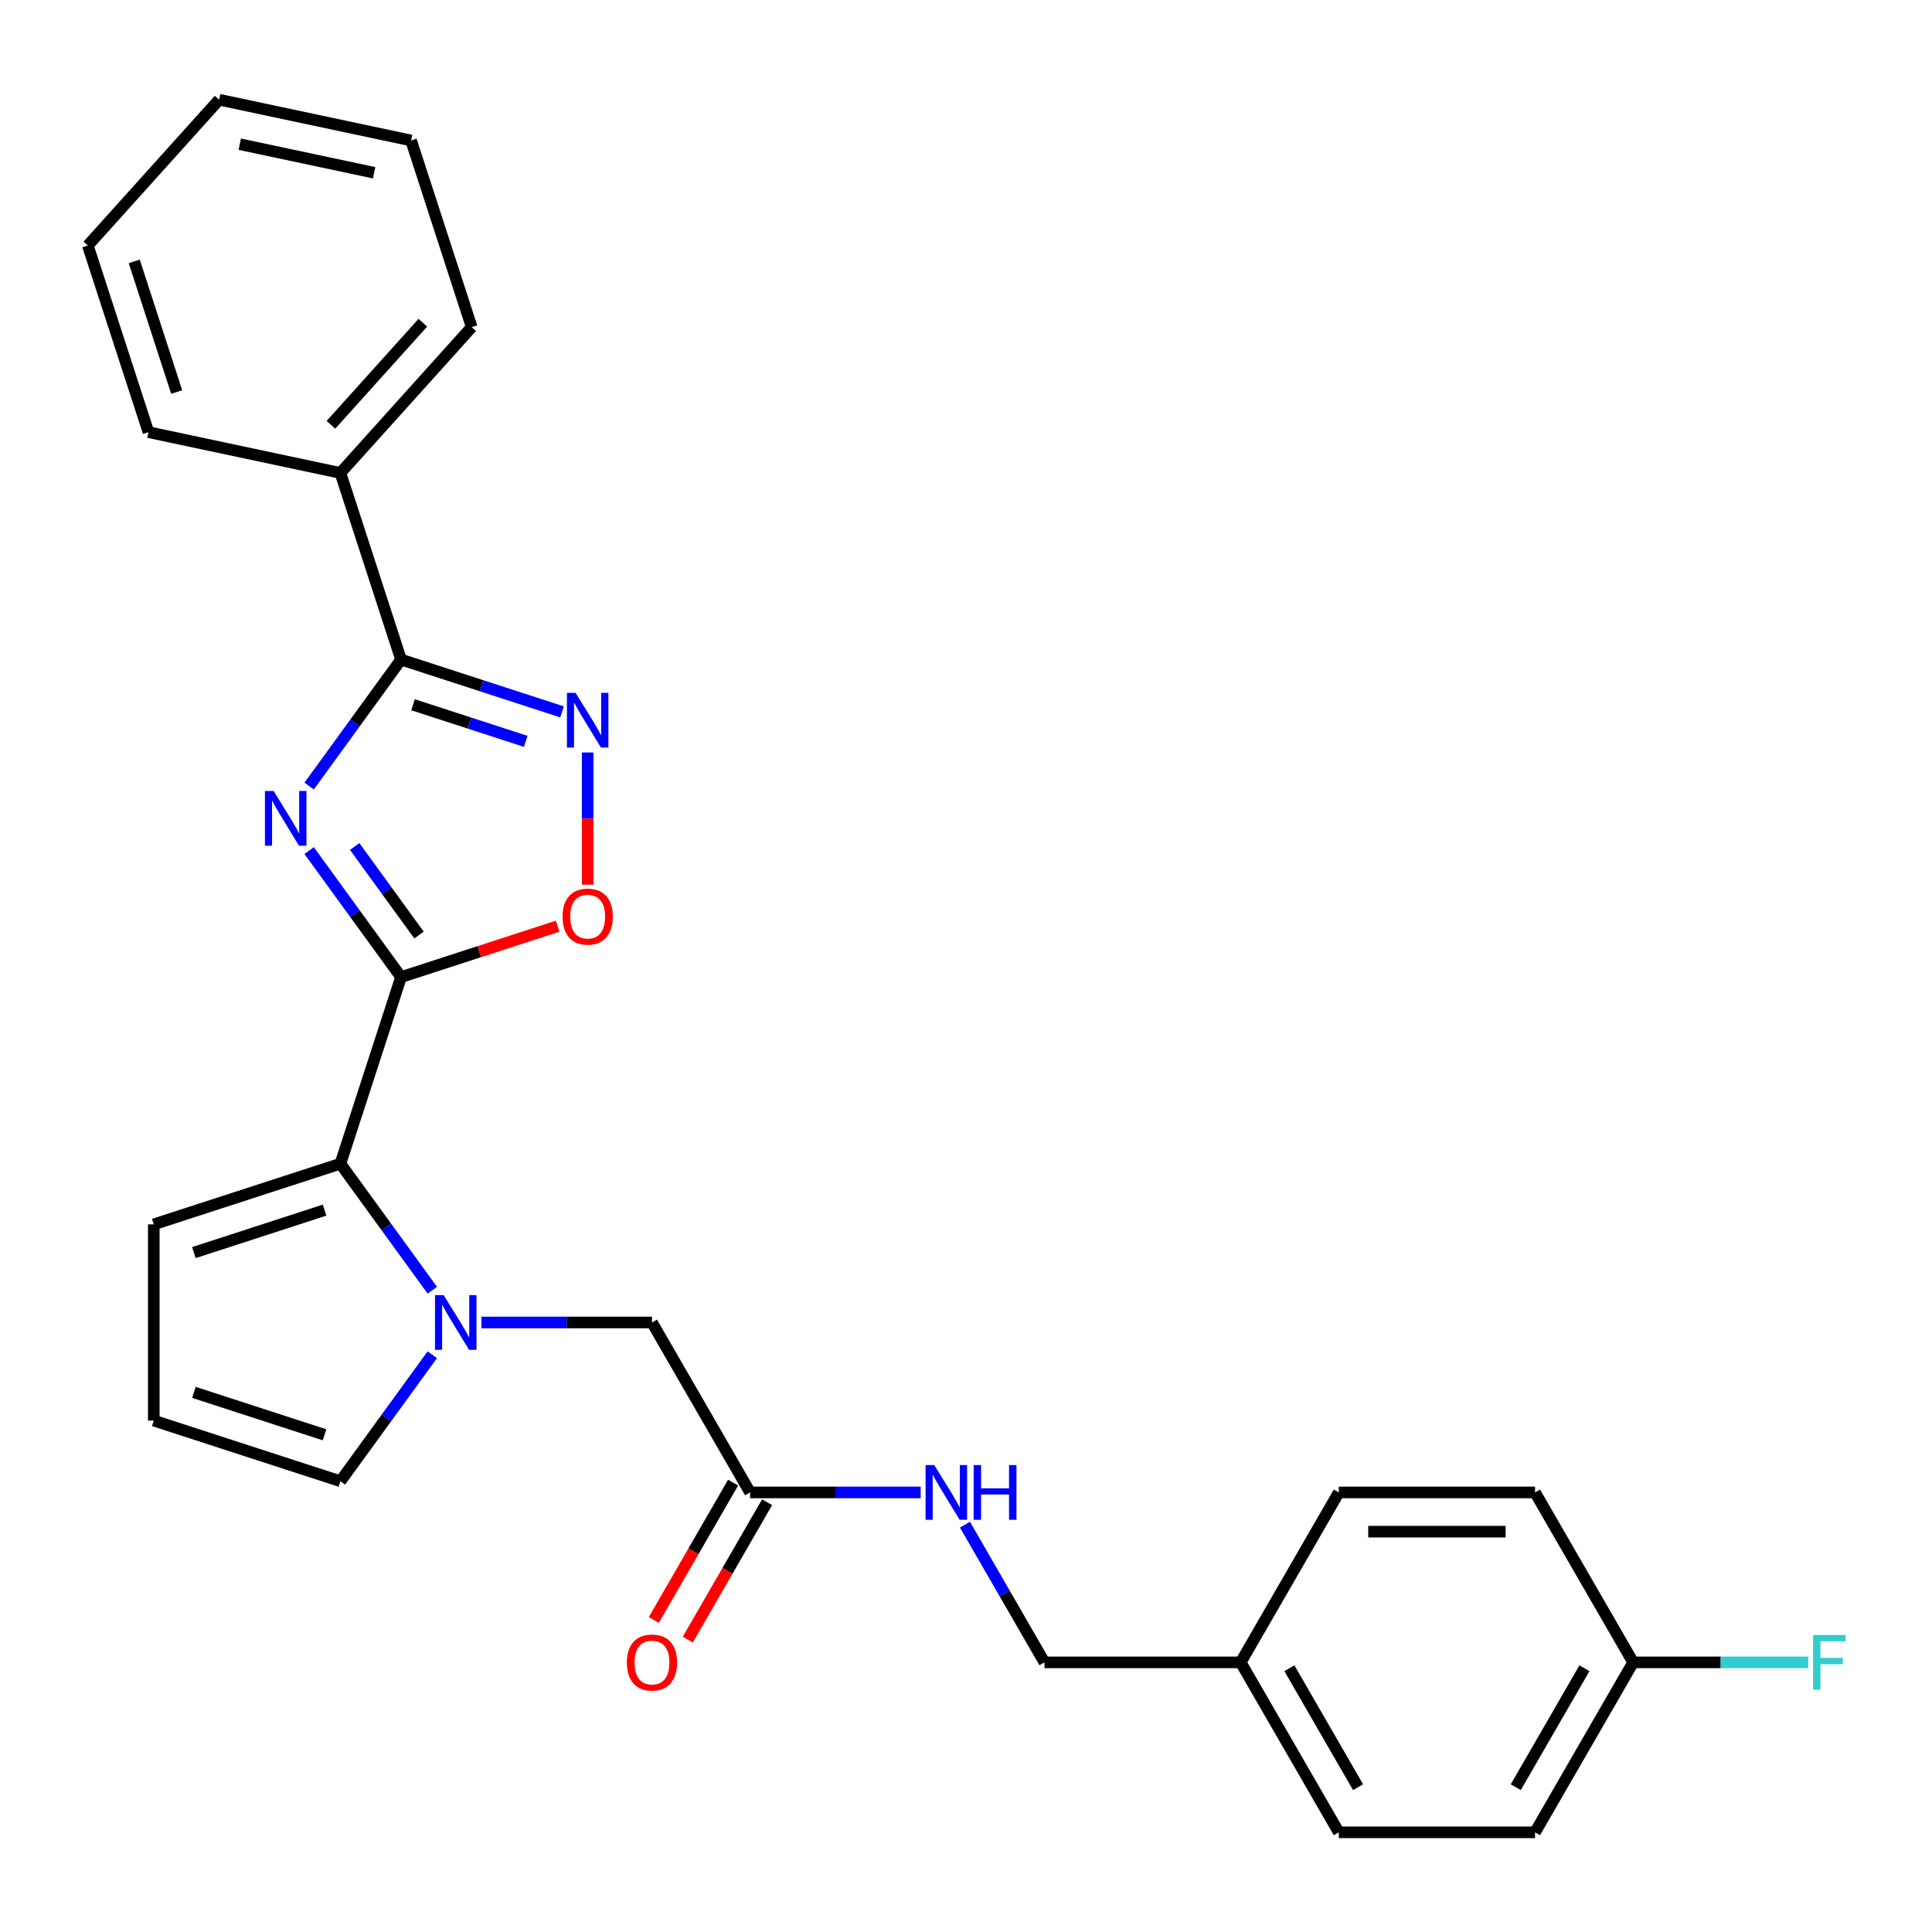 <?xml version='1.0' encoding='iso-8859-1'?>
<svg version='1.1' baseProfile='full'
              xmlns='http://www.w3.org/2000/svg'
                      xmlns:rdkit='http://www.rdkit.org/xml'
                      xmlns:xlink='http://www.w3.org/1999/xlink'
                  xml:space='preserve'
width='1000px' height='1000px' viewBox='0 0 1000 1000'>
<!-- END OF HEADER -->
<rect style='opacity:1.0;fill:#FFFFFF;stroke:none' width='1000' height='1000' x='0' y='0'> </rect>
<path class='bond-0' d='M 160.011,440.268 L 183.796,473.005' style='fill:none;fill-rule:evenodd;stroke:#0000FF;stroke-width:6px;stroke-linecap:butt;stroke-linejoin:miter;stroke-opacity:1' />
<path class='bond-0' d='M 183.796,473.005 L 207.58,505.741' style='fill:none;fill-rule:evenodd;stroke:#000000;stroke-width:6px;stroke-linecap:butt;stroke-linejoin:miter;stroke-opacity:1' />
<path class='bond-0' d='M 183.581,438.149 L 200.23,461.064' style='fill:none;fill-rule:evenodd;stroke:#0000FF;stroke-width:6px;stroke-linecap:butt;stroke-linejoin:miter;stroke-opacity:1' />
<path class='bond-0' d='M 200.23,461.064 L 216.879,483.98' style='fill:none;fill-rule:evenodd;stroke:#000000;stroke-width:6px;stroke-linecap:butt;stroke-linejoin:miter;stroke-opacity:1' />
<path class='bond-1' d='M 160.011,406.87 L 183.796,374.133' style='fill:none;fill-rule:evenodd;stroke:#0000FF;stroke-width:6px;stroke-linecap:butt;stroke-linejoin:miter;stroke-opacity:1' />
<path class='bond-1' d='M 183.796,374.133 L 207.58,341.396' style='fill:none;fill-rule:evenodd;stroke:#000000;stroke-width:6px;stroke-linecap:butt;stroke-linejoin:miter;stroke-opacity:1' />
<path class='bond-3' d='M 207.58,505.741 L 176.193,602.341' style='fill:none;fill-rule:evenodd;stroke:#000000;stroke-width:6px;stroke-linecap:butt;stroke-linejoin:miter;stroke-opacity:1' />
<path class='bond-5' d='M 207.58,505.741 L 248.11,492.572' style='fill:none;fill-rule:evenodd;stroke:#000000;stroke-width:6px;stroke-linecap:butt;stroke-linejoin:miter;stroke-opacity:1' />
<path class='bond-5' d='M 248.11,492.572 L 288.641,479.403' style='fill:none;fill-rule:evenodd;stroke:#FF0000;stroke-width:6px;stroke-linecap:butt;stroke-linejoin:miter;stroke-opacity:1' />
<path class='bond-4' d='M 207.58,341.396 L 249.24,354.932' style='fill:none;fill-rule:evenodd;stroke:#000000;stroke-width:6px;stroke-linecap:butt;stroke-linejoin:miter;stroke-opacity:1' />
<path class='bond-4' d='M 249.24,354.932 L 290.901,368.469' style='fill:none;fill-rule:evenodd;stroke:#0000FF;stroke-width:6px;stroke-linecap:butt;stroke-linejoin:miter;stroke-opacity:1' />
<path class='bond-4' d='M 213.801,364.777 L 242.963,374.252' style='fill:none;fill-rule:evenodd;stroke:#000000;stroke-width:6px;stroke-linecap:butt;stroke-linejoin:miter;stroke-opacity:1' />
<path class='bond-4' d='M 242.963,374.252 L 272.125,383.728' style='fill:none;fill-rule:evenodd;stroke:#0000FF;stroke-width:6px;stroke-linecap:butt;stroke-linejoin:miter;stroke-opacity:1' />
<path class='bond-11' d='M 207.58,341.396 L 176.193,244.797' style='fill:none;fill-rule:evenodd;stroke:#000000;stroke-width:6px;stroke-linecap:butt;stroke-linejoin:miter;stroke-opacity:1' />
<path class='bond-2' d='M 223.762,667.815 L 199.978,635.078' style='fill:none;fill-rule:evenodd;stroke:#0000FF;stroke-width:6px;stroke-linecap:butt;stroke-linejoin:miter;stroke-opacity:1' />
<path class='bond-2' d='M 199.978,635.078 L 176.193,602.341' style='fill:none;fill-rule:evenodd;stroke:#000000;stroke-width:6px;stroke-linecap:butt;stroke-linejoin:miter;stroke-opacity:1' />
<path class='bond-6' d='M 249.174,684.514 L 293.32,684.514' style='fill:none;fill-rule:evenodd;stroke:#0000FF;stroke-width:6px;stroke-linecap:butt;stroke-linejoin:miter;stroke-opacity:1' />
<path class='bond-6' d='M 293.32,684.514 L 337.466,684.514' style='fill:none;fill-rule:evenodd;stroke:#000000;stroke-width:6px;stroke-linecap:butt;stroke-linejoin:miter;stroke-opacity:1' />
<path class='bond-8' d='M 223.762,701.213 L 199.978,733.95' style='fill:none;fill-rule:evenodd;stroke:#0000FF;stroke-width:6px;stroke-linecap:butt;stroke-linejoin:miter;stroke-opacity:1' />
<path class='bond-8' d='M 199.978,733.95 L 176.193,766.686' style='fill:none;fill-rule:evenodd;stroke:#000000;stroke-width:6px;stroke-linecap:butt;stroke-linejoin:miter;stroke-opacity:1' />
<path class='bond-9' d='M 176.193,602.341 L 79.593,633.728' style='fill:none;fill-rule:evenodd;stroke:#000000;stroke-width:6px;stroke-linecap:butt;stroke-linejoin:miter;stroke-opacity:1' />
<path class='bond-9' d='M 167.981,626.369 L 100.361,648.34' style='fill:none;fill-rule:evenodd;stroke:#000000;stroke-width:6px;stroke-linecap:butt;stroke-linejoin:miter;stroke-opacity:1' />
<path class='bond-27' d='M 304.18,389.483 L 304.18,423.698' style='fill:none;fill-rule:evenodd;stroke:#0000FF;stroke-width:6px;stroke-linecap:butt;stroke-linejoin:miter;stroke-opacity:1' />
<path class='bond-27' d='M 304.18,423.698 L 304.18,457.913' style='fill:none;fill-rule:evenodd;stroke:#FF0000;stroke-width:6px;stroke-linecap:butt;stroke-linejoin:miter;stroke-opacity:1' />
<path class='bond-7' d='M 337.466,684.514 L 388.251,772.477' style='fill:none;fill-rule:evenodd;stroke:#000000;stroke-width:6px;stroke-linecap:butt;stroke-linejoin:miter;stroke-opacity:1' />
<path class='bond-12' d='M 388.251,772.477 L 432.397,772.477' style='fill:none;fill-rule:evenodd;stroke:#000000;stroke-width:6px;stroke-linecap:butt;stroke-linejoin:miter;stroke-opacity:1' />
<path class='bond-12' d='M 432.397,772.477 L 476.543,772.477' style='fill:none;fill-rule:evenodd;stroke:#0000FF;stroke-width:6px;stroke-linecap:butt;stroke-linejoin:miter;stroke-opacity:1' />
<path class='bond-13' d='M 379.455,767.398 L 358.929,802.95' style='fill:none;fill-rule:evenodd;stroke:#000000;stroke-width:6px;stroke-linecap:butt;stroke-linejoin:miter;stroke-opacity:1' />
<path class='bond-13' d='M 358.929,802.95 L 338.403,838.502' style='fill:none;fill-rule:evenodd;stroke:#FF0000;stroke-width:6px;stroke-linecap:butt;stroke-linejoin:miter;stroke-opacity:1' />
<path class='bond-13' d='M 397.048,777.555 L 376.522,813.107' style='fill:none;fill-rule:evenodd;stroke:#000000;stroke-width:6px;stroke-linecap:butt;stroke-linejoin:miter;stroke-opacity:1' />
<path class='bond-13' d='M 376.522,813.107 L 355.996,848.659' style='fill:none;fill-rule:evenodd;stroke:#FF0000;stroke-width:6px;stroke-linecap:butt;stroke-linejoin:miter;stroke-opacity:1' />
<path class='bond-28' d='M 176.193,766.686 L 79.593,735.299' style='fill:none;fill-rule:evenodd;stroke:#000000;stroke-width:6px;stroke-linecap:butt;stroke-linejoin:miter;stroke-opacity:1' />
<path class='bond-28' d='M 167.981,742.658 L 100.361,720.687' style='fill:none;fill-rule:evenodd;stroke:#000000;stroke-width:6px;stroke-linecap:butt;stroke-linejoin:miter;stroke-opacity:1' />
<path class='bond-10' d='M 79.593,633.728 L 79.593,735.299' style='fill:none;fill-rule:evenodd;stroke:#000000;stroke-width:6px;stroke-linecap:butt;stroke-linejoin:miter;stroke-opacity:1' />
<path class='bond-22' d='M 176.193,244.797 L 244.157,169.315' style='fill:none;fill-rule:evenodd;stroke:#000000;stroke-width:6px;stroke-linecap:butt;stroke-linejoin:miter;stroke-opacity:1' />
<path class='bond-22' d='M 171.291,219.881 L 218.866,167.044' style='fill:none;fill-rule:evenodd;stroke:#000000;stroke-width:6px;stroke-linecap:butt;stroke-linejoin:miter;stroke-opacity:1' />
<path class='bond-23' d='M 176.193,244.797 L 76.842,223.679' style='fill:none;fill-rule:evenodd;stroke:#000000;stroke-width:6px;stroke-linecap:butt;stroke-linejoin:miter;stroke-opacity:1' />
<path class='bond-14' d='M 499.464,789.176 L 520.036,824.808' style='fill:none;fill-rule:evenodd;stroke:#0000FF;stroke-width:6px;stroke-linecap:butt;stroke-linejoin:miter;stroke-opacity:1' />
<path class='bond-14' d='M 520.036,824.808 L 540.608,860.44' style='fill:none;fill-rule:evenodd;stroke:#000000;stroke-width:6px;stroke-linecap:butt;stroke-linejoin:miter;stroke-opacity:1' />
<path class='bond-16' d='M 540.608,860.44 L 642.179,860.44' style='fill:none;fill-rule:evenodd;stroke:#000000;stroke-width:6px;stroke-linecap:butt;stroke-linejoin:miter;stroke-opacity:1' />
<path class='bond-15' d='M 845.321,860.44 L 794.535,948.403' style='fill:none;fill-rule:evenodd;stroke:#000000;stroke-width:6px;stroke-linecap:butt;stroke-linejoin:miter;stroke-opacity:1' />
<path class='bond-15' d='M 820.11,863.477 L 784.56,925.051' style='fill:none;fill-rule:evenodd;stroke:#000000;stroke-width:6px;stroke-linecap:butt;stroke-linejoin:miter;stroke-opacity:1' />
<path class='bond-17' d='M 845.321,860.44 L 890.626,860.44' style='fill:none;fill-rule:evenodd;stroke:#000000;stroke-width:6px;stroke-linecap:butt;stroke-linejoin:miter;stroke-opacity:1' />
<path class='bond-17' d='M 890.626,860.44 L 935.932,860.44' style='fill:none;fill-rule:evenodd;stroke:#33CCCC;stroke-width:6px;stroke-linecap:butt;stroke-linejoin:miter;stroke-opacity:1' />
<path class='bond-30' d='M 845.321,860.44 L 794.535,772.477' style='fill:none;fill-rule:evenodd;stroke:#000000;stroke-width:6px;stroke-linecap:butt;stroke-linejoin:miter;stroke-opacity:1' />
<path class='bond-20' d='M 642.179,860.44 L 692.964,772.477' style='fill:none;fill-rule:evenodd;stroke:#000000;stroke-width:6px;stroke-linecap:butt;stroke-linejoin:miter;stroke-opacity:1' />
<path class='bond-21' d='M 642.179,860.44 L 692.964,948.403' style='fill:none;fill-rule:evenodd;stroke:#000000;stroke-width:6px;stroke-linecap:butt;stroke-linejoin:miter;stroke-opacity:1' />
<path class='bond-21' d='M 667.389,863.477 L 702.939,925.051' style='fill:none;fill-rule:evenodd;stroke:#000000;stroke-width:6px;stroke-linecap:butt;stroke-linejoin:miter;stroke-opacity:1' />
<path class='bond-18' d='M 794.535,772.477 L 692.964,772.477' style='fill:none;fill-rule:evenodd;stroke:#000000;stroke-width:6px;stroke-linecap:butt;stroke-linejoin:miter;stroke-opacity:1' />
<path class='bond-18' d='M 779.299,792.791 L 708.2,792.791' style='fill:none;fill-rule:evenodd;stroke:#000000;stroke-width:6px;stroke-linecap:butt;stroke-linejoin:miter;stroke-opacity:1' />
<path class='bond-19' d='M 794.535,948.403 L 692.964,948.403' style='fill:none;fill-rule:evenodd;stroke:#000000;stroke-width:6px;stroke-linecap:butt;stroke-linejoin:miter;stroke-opacity:1' />
<path class='bond-25' d='M 244.157,169.315 L 212.77,72.715' style='fill:none;fill-rule:evenodd;stroke:#000000;stroke-width:6px;stroke-linecap:butt;stroke-linejoin:miter;stroke-opacity:1' />
<path class='bond-24' d='M 76.842,223.679 L 45.455,127.079' style='fill:none;fill-rule:evenodd;stroke:#000000;stroke-width:6px;stroke-linecap:butt;stroke-linejoin:miter;stroke-opacity:1' />
<path class='bond-24' d='M 91.454,202.911 L 69.483,135.292' style='fill:none;fill-rule:evenodd;stroke:#000000;stroke-width:6px;stroke-linecap:butt;stroke-linejoin:miter;stroke-opacity:1' />
<path class='bond-26' d='M 45.455,127.079 L 113.419,51.597' style='fill:none;fill-rule:evenodd;stroke:#000000;stroke-width:6px;stroke-linecap:butt;stroke-linejoin:miter;stroke-opacity:1' />
<path class='bond-29' d='M 212.77,72.715 L 113.419,51.597' style='fill:none;fill-rule:evenodd;stroke:#000000;stroke-width:6px;stroke-linecap:butt;stroke-linejoin:miter;stroke-opacity:1' />
<path class='bond-29' d='M 193.644,89.418 L 124.098,74.635' style='fill:none;fill-rule:evenodd;stroke:#000000;stroke-width:6px;stroke-linecap:butt;stroke-linejoin:miter;stroke-opacity:1' />
<path  class='atom-0' d='M 141.618 409.409
L 150.898 424.409
Q 151.818 425.889, 153.298 428.569
Q 154.778 431.249, 154.858 431.409
L 154.858 409.409
L 158.618 409.409
L 158.618 437.729
L 154.738 437.729
L 144.778 421.329
Q 143.618 419.409, 142.378 417.209
Q 141.178 415.009, 140.818 414.329
L 140.818 437.729
L 137.138 437.729
L 137.138 409.409
L 141.618 409.409
' fill='#0000FF'/>
<path  class='atom-3' d='M 229.635 670.354
L 238.915 685.354
Q 239.835 686.834, 241.315 689.514
Q 242.795 692.194, 242.875 692.354
L 242.875 670.354
L 246.635 670.354
L 246.635 698.674
L 242.755 698.674
L 232.795 682.274
Q 231.635 680.354, 230.395 678.154
Q 229.195 675.954, 228.835 675.274
L 228.835 698.674
L 225.155 698.674
L 225.155 670.354
L 229.635 670.354
' fill='#0000FF'/>
<path  class='atom-5' d='M 297.92 358.623
L 307.2 373.623
Q 308.12 375.103, 309.6 377.783
Q 311.08 380.463, 311.16 380.623
L 311.16 358.623
L 314.92 358.623
L 314.92 386.943
L 311.04 386.943
L 301.08 370.543
Q 299.92 368.623, 298.68 366.423
Q 297.48 364.223, 297.12 363.543
L 297.12 386.943
L 293.44 386.943
L 293.44 358.623
L 297.92 358.623
' fill='#0000FF'/>
<path  class='atom-6' d='M 291.18 474.434
Q 291.18 467.634, 294.54 463.834
Q 297.9 460.034, 304.18 460.034
Q 310.46 460.034, 313.82 463.834
Q 317.18 467.634, 317.18 474.434
Q 317.18 481.314, 313.78 485.234
Q 310.38 489.114, 304.18 489.114
Q 297.94 489.114, 294.54 485.234
Q 291.18 481.354, 291.18 474.434
M 304.18 485.914
Q 308.5 485.914, 310.82 483.034
Q 313.18 480.114, 313.18 474.434
Q 313.18 468.874, 310.82 466.074
Q 308.5 463.234, 304.18 463.234
Q 299.86 463.234, 297.5 466.034
Q 295.18 468.834, 295.18 474.434
Q 295.18 480.154, 297.5 483.034
Q 299.86 485.914, 304.18 485.914
' fill='#FF0000'/>
<path  class='atom-13' d='M 483.562 758.317
L 492.842 773.317
Q 493.762 774.797, 495.242 777.477
Q 496.722 780.157, 496.802 780.317
L 496.802 758.317
L 500.562 758.317
L 500.562 786.637
L 496.682 786.637
L 486.722 770.237
Q 485.562 768.317, 484.322 766.117
Q 483.122 763.917, 482.762 763.237
L 482.762 786.637
L 479.082 786.637
L 479.082 758.317
L 483.562 758.317
' fill='#0000FF'/>
<path  class='atom-13' d='M 503.962 758.317
L 507.802 758.317
L 507.802 770.357
L 522.282 770.357
L 522.282 758.317
L 526.122 758.317
L 526.122 786.637
L 522.282 786.637
L 522.282 773.557
L 507.802 773.557
L 507.802 786.637
L 503.962 786.637
L 503.962 758.317
' fill='#0000FF'/>
<path  class='atom-14' d='M 324.466 860.52
Q 324.466 853.72, 327.826 849.92
Q 331.186 846.12, 337.466 846.12
Q 343.746 846.12, 347.106 849.92
Q 350.466 853.72, 350.466 860.52
Q 350.466 867.4, 347.066 871.32
Q 343.666 875.2, 337.466 875.2
Q 331.226 875.2, 327.826 871.32
Q 324.466 867.44, 324.466 860.52
M 337.466 872
Q 341.786 872, 344.106 869.12
Q 346.466 866.2, 346.466 860.52
Q 346.466 854.96, 344.106 852.16
Q 341.786 849.32, 337.466 849.32
Q 333.146 849.32, 330.786 852.12
Q 328.466 854.92, 328.466 860.52
Q 328.466 866.24, 330.786 869.12
Q 333.146 872, 337.466 872
' fill='#FF0000'/>
<path  class='atom-18' d='M 938.471 846.28
L 955.311 846.28
L 955.311 849.52
L 942.271 849.52
L 942.271 858.12
L 953.871 858.12
L 953.871 861.4
L 942.271 861.4
L 942.271 874.6
L 938.471 874.6
L 938.471 846.28
' fill='#33CCCC'/>
</svg>
